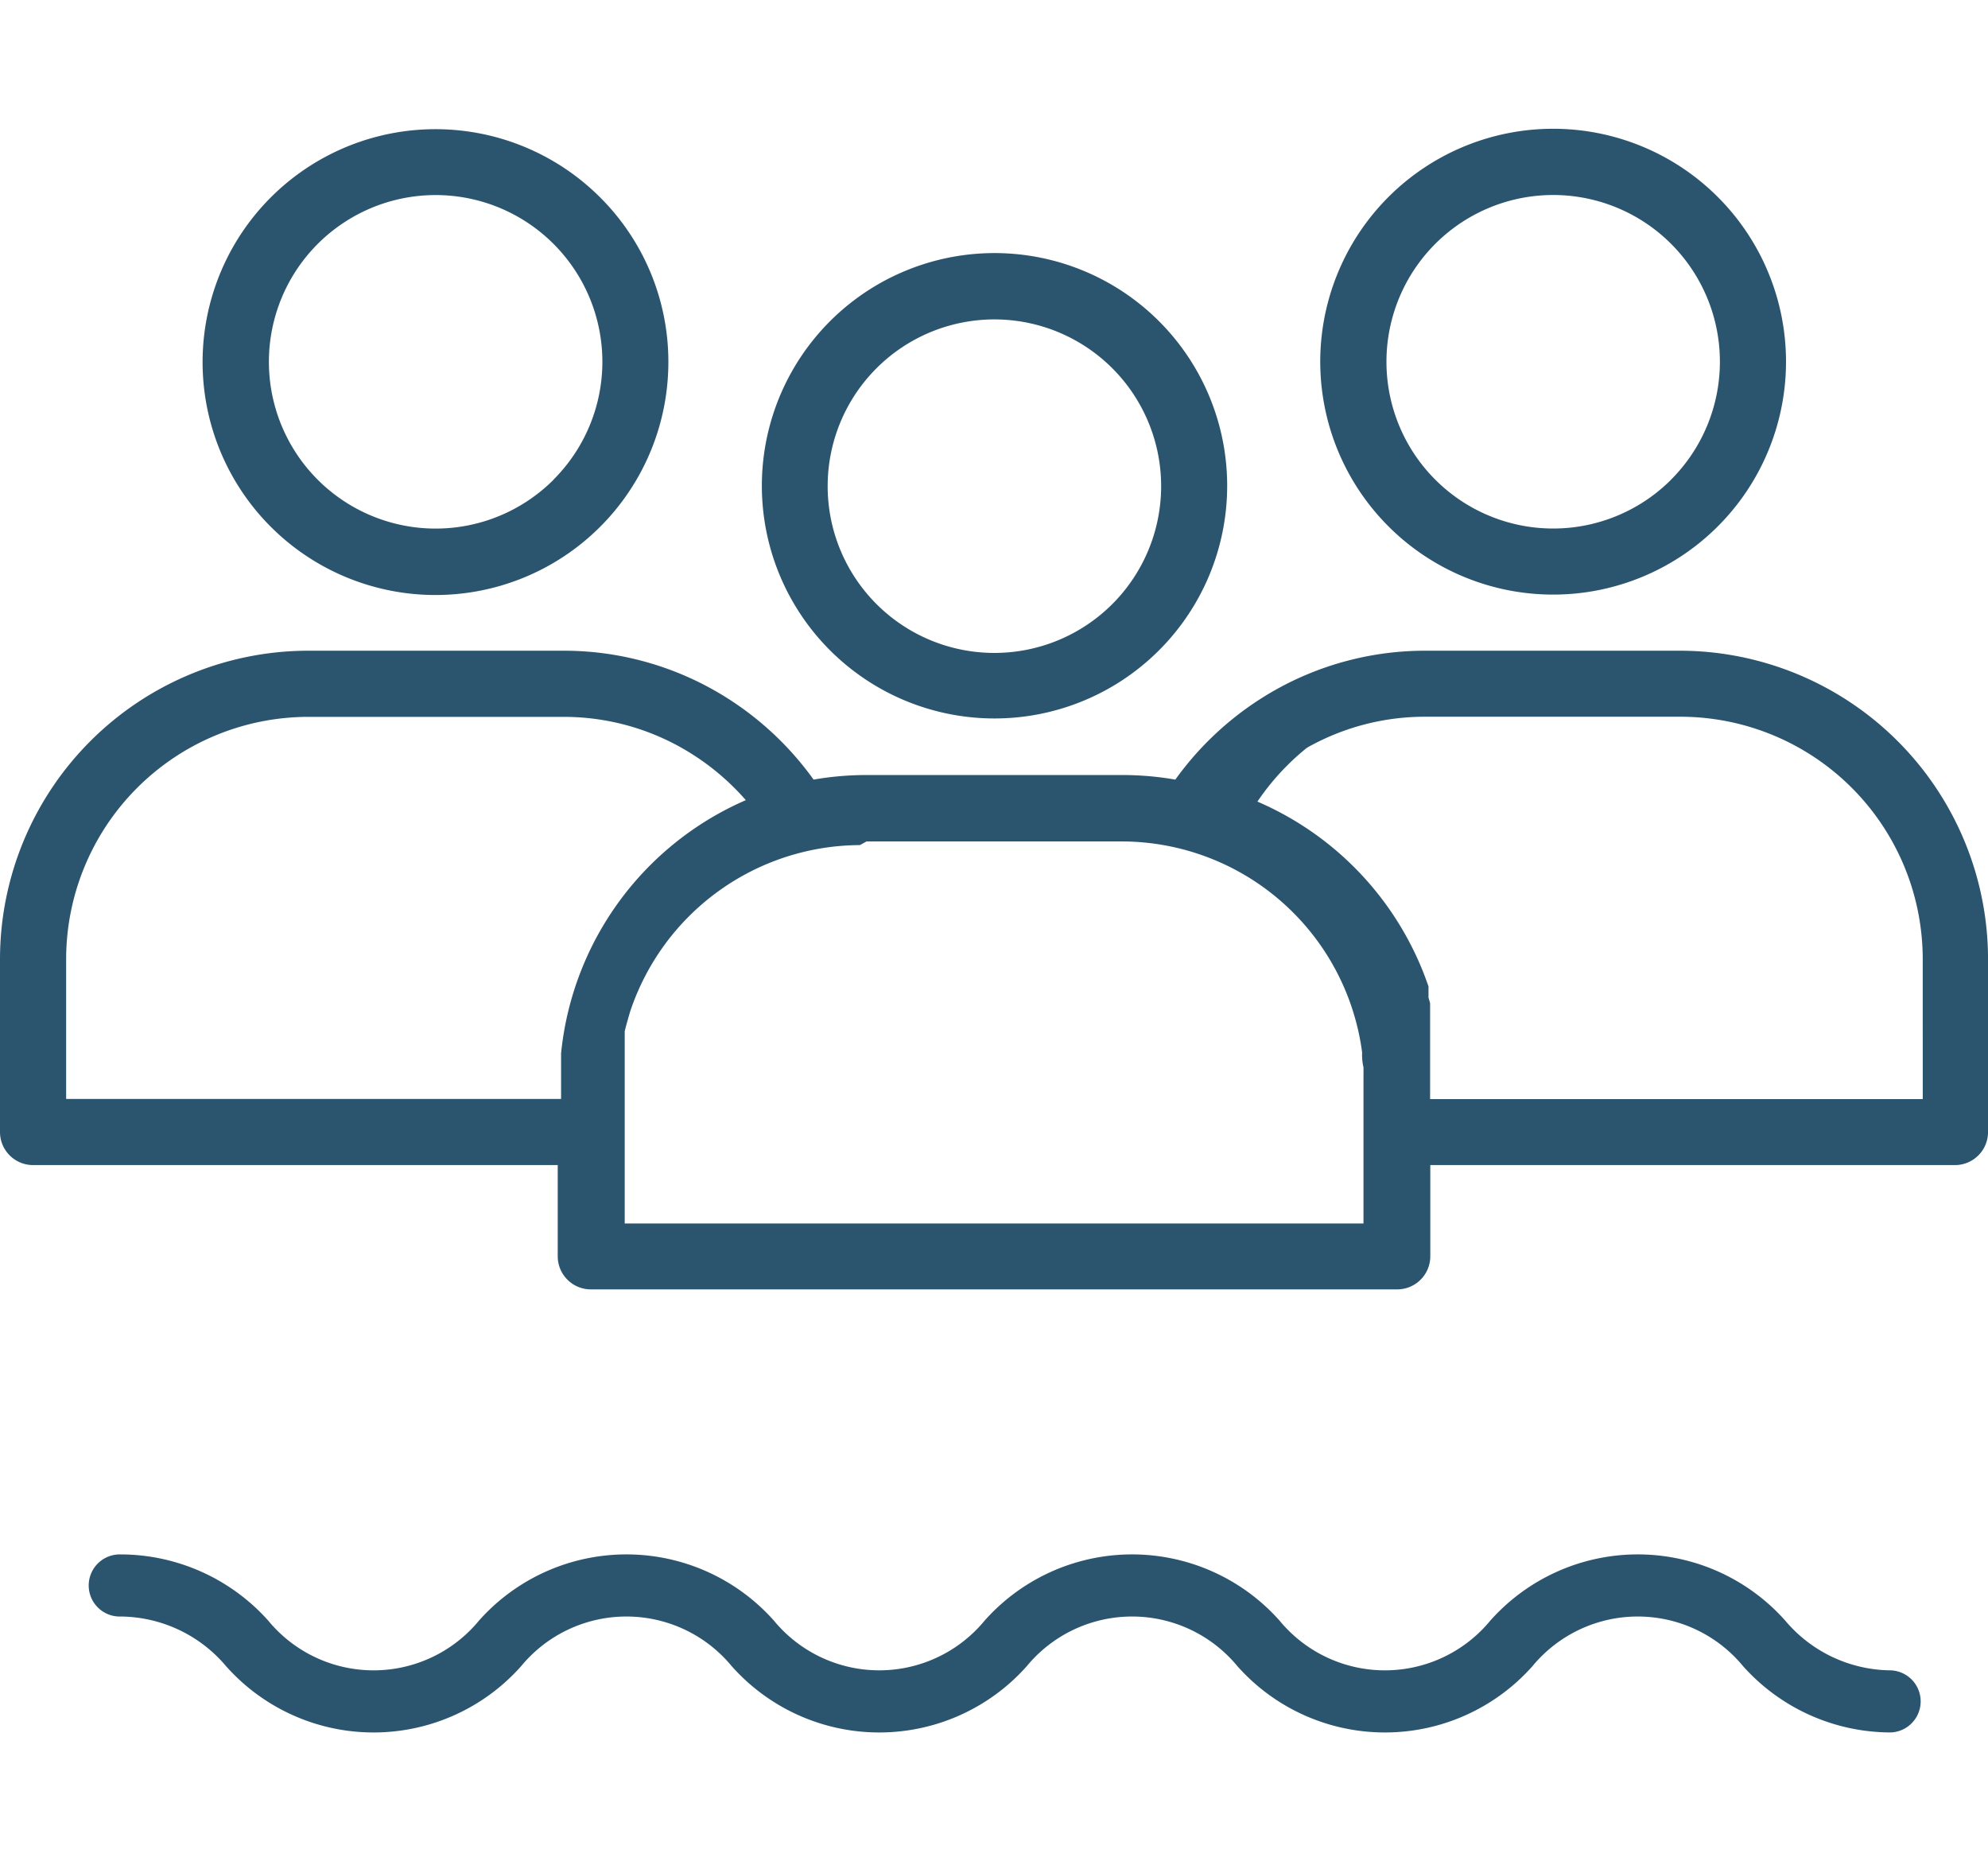 <svg xmlns="http://www.w3.org/2000/svg" width="61.761" height="57.815" viewBox="0 0 61.761 49.815">
  <g id="member" transform="translate(0 -31.378)">
    <g id="Group_18" data-name="Group 18" transform="translate(0 47.591)">
      <g id="Group_17" data-name="Group 17">
        <path id="Path_34" data-name="Path 34" d="M68.228,268.65H60.285a9.489,9.489,0,0,0-4.684,1.233,9.66,9.66,0,0,0-3.082,2.771,9.525,9.525,0,0,0-1.644-.142h-7.95a9.507,9.507,0,0,0-1.644.142,9.652,9.652,0,0,0-3.082-2.771,9.489,9.489,0,0,0-4.684-1.233H25.571a9.587,9.587,0,0,0-9.566,9.566v5.392a1.027,1.027,0,0,0,1.027,1.02h16.3v2.834a1.028,1.028,0,0,0,1.027,1.027H59.413a1.028,1.028,0,0,0,1.027-1.027v-2.834h16.3a1.027,1.027,0,0,0,1.027-1.027v-5.385A9.587,9.587,0,0,0,68.228,268.65ZM33.436,281.157v1.417H18.06v-4.358a7.532,7.532,0,0,1,7.511-7.511h7.943a7.44,7.44,0,0,1,3.67.964,7.632,7.632,0,0,1,1.991,1.623A9.616,9.616,0,0,0,33.436,281.157Zm24.928.921v4.365H35.413v-5.973l.043-.17.071-.255.05-.17a7.553,7.553,0,0,1,7.143-5.187l.205-.113h7.95a7.539,7.539,0,0,1,7.447,6.554,1.744,1.744,0,0,0,.043.468Zm17.375.5H60.434V279.6l-.05-.177v-.347l-.1-.276a9.644,9.644,0,0,0-5.215-5.463,7.631,7.631,0,0,1,1.538-1.672,7.44,7.44,0,0,1,3.67-.964h7.95a7.532,7.532,0,0,1,7.511,7.511Z" transform="translate(-16.005 -268.65)" fill="#2b556f"/>
      </g>
    </g>
    <g id="Group_22" data-name="Group 22" transform="translate(6.293 31.385)">
      <g id="Group_21" data-name="Group 21">
        <path id="Path_35" data-name="Path 35" d="M63.886,179.3A7.235,7.235,0,1,0,66,184.411,7.207,7.207,0,0,0,63.886,179.3Zm-1.453,8.765A5.18,5.18,0,1,1,63.95,184.4,5.18,5.18,0,0,1,62.433,188.061Z" transform="translate(-51.529 -177.17)" fill="#2b556f"/>
      </g>
    </g>
    <g id="Group_28" data-name="Group 28" transform="translate(41.02 31.378)">
      <g id="Group_27" data-name="Group 27">
        <path id="Path_37" data-name="Path 37" d="M254.8,177.13a7.235,7.235,0,1,0,7.228,7.241A7.235,7.235,0,0,0,254.8,177.13Zm3.658,10.9a5.18,5.18,0,1,1,0-7.325A5.18,5.18,0,0,1,258.461,188.025Z" transform="translate(-247.562 -177.13)" fill="#2b556f"/>
      </g>
    </g>
    <g id="Group_32" data-name="Group 32" transform="translate(23.67 35.24)">
      <g id="Group_31" data-name="Group 31">
        <path id="Path_38" data-name="Path 38" d="M161.954,201.038a7.228,7.228,0,1,0,.018,10.221A7.228,7.228,0,0,0,161.954,201.038Zm-5.107,10.312a5.18,5.18,0,1,1,5.181-5.178A5.18,5.18,0,0,1,156.847,211.35Z" transform="translate(-149.625 -198.93)" fill="#2b556f"/>
      </g>
    </g>
    <g id="Group_82" data-name="Group 82" transform="translate(2.788 75.662)">
      <path id="Path_58" data-name="Path 58" d="M55.949,112.133a4.328,4.328,0,0,1-3.276-1.547,6.131,6.131,0,0,0-9.159,0,4.241,4.241,0,0,1-6.551,0,6.131,6.131,0,0,0-9.159,0,4.241,4.241,0,0,1-6.55,0,6.131,6.131,0,0,0-9.159,0,4.241,4.241,0,0,1-6.551,0,6.161,6.161,0,0,0-4.579-2.054.965.965,0,1,0,0,1.929,4.327,4.327,0,0,1,3.275,1.547,6.131,6.131,0,0,0,9.159,0,4.24,4.24,0,0,1,6.55,0,6.131,6.131,0,0,0,9.159,0,4.241,4.241,0,0,1,6.551,0,6.131,6.131,0,0,0,9.159,0,4.241,4.241,0,0,1,6.551,0,6.161,6.161,0,0,0,4.579,2.054.965.965,0,0,0,0-1.929Z" transform="translate(-0.001 -108.531)" fill="#2b556f"/>
    </g>
  </g>
</svg>
